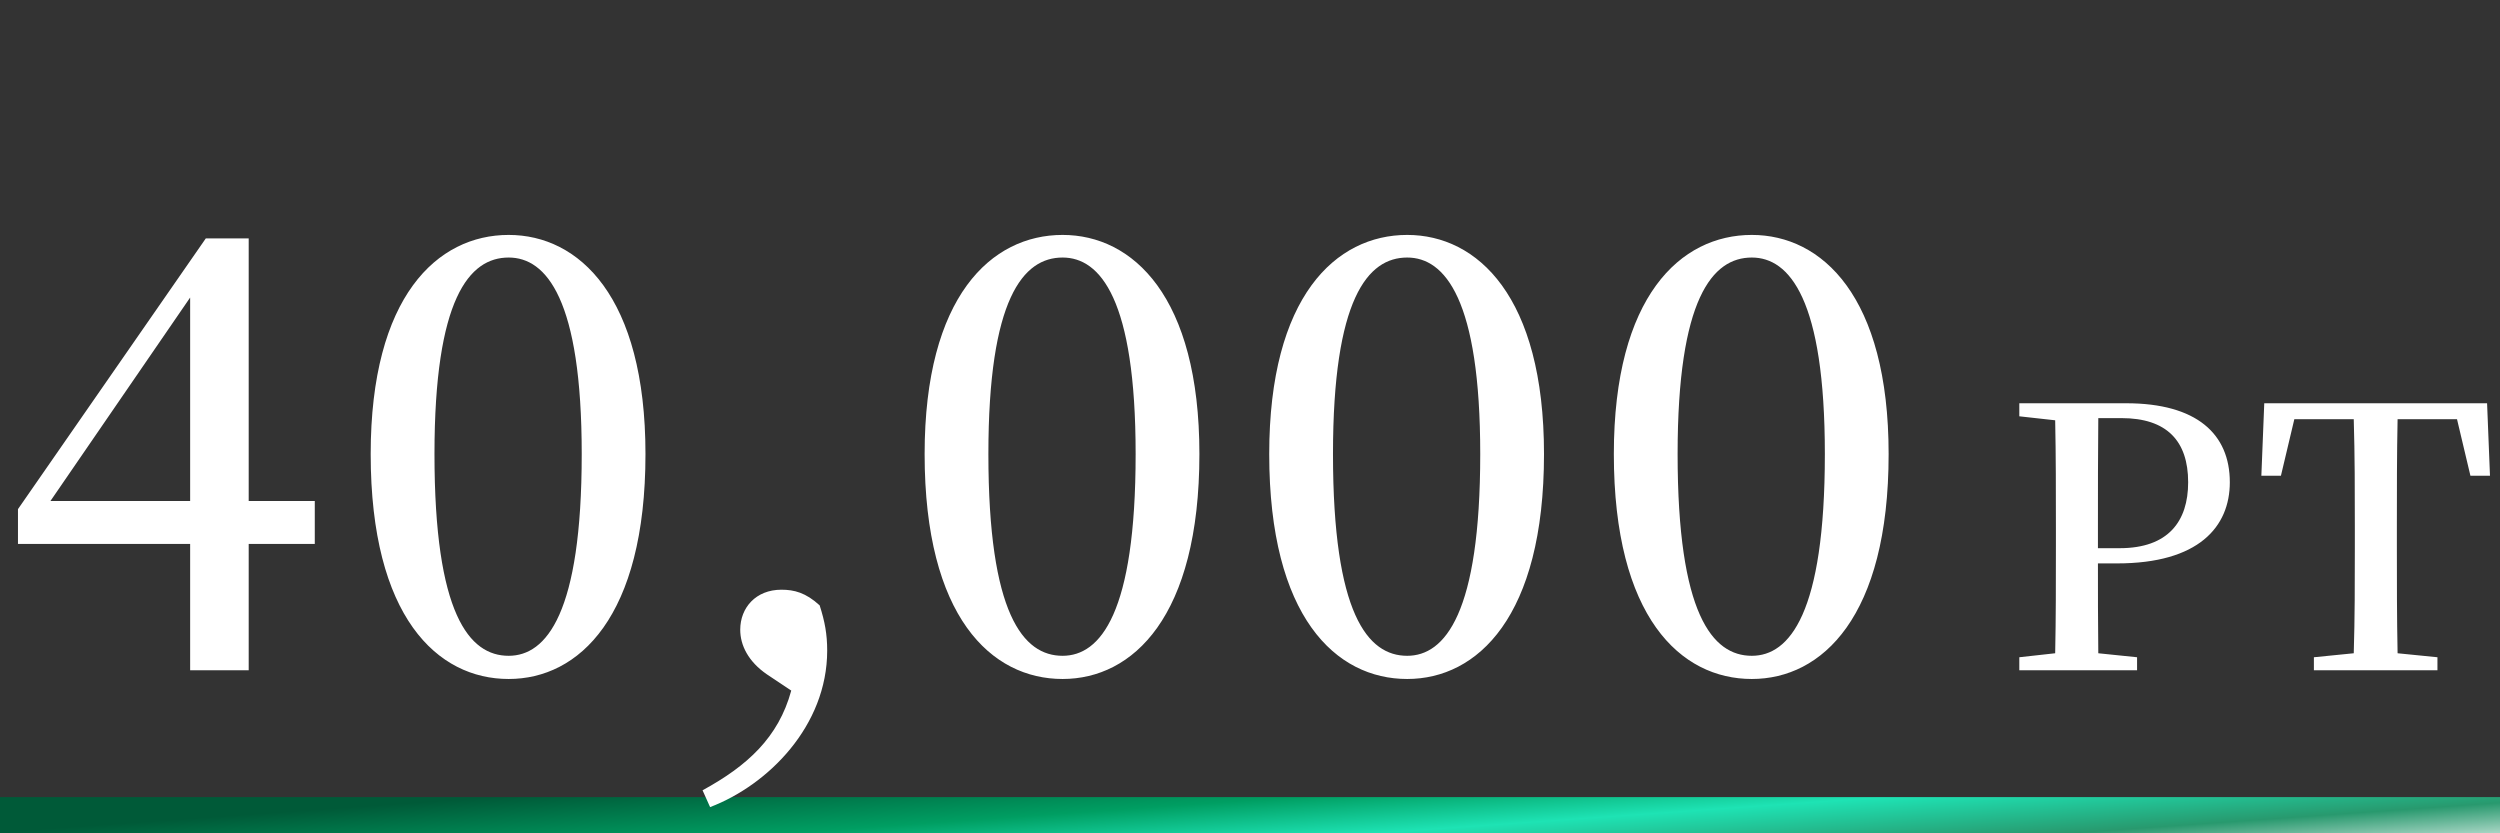 <svg width="138" height="46" viewBox="0 0 138 46" fill="none" xmlns="http://www.w3.org/2000/svg">
<rect x="0" y="0" width="138" height="46" fill="#333333" stroke="none"/>
<line x1="-8.74228e-08" y1="45" x2="138" y2="45" stroke="url(#paint0_linear_1186_26)" stroke-width="2"/>
<path d="M2.784 27.656H10.496V16.424L2.784 27.656ZM17.376 27.656V30.024H13.728V37H10.496V30.024H0.992V28.104L11.36 13.16H13.728V27.656H17.376ZM23.983 25.064C23.983 33.896 25.902 36.2 28.078 36.2C30.159 36.2 32.111 33.864 32.111 25.064C32.111 16.52 30.159 14.216 28.078 14.216C25.902 14.216 23.983 16.488 23.983 25.064ZM28.078 12.968C31.951 12.968 35.63 16.36 35.63 25.064C35.63 34.056 31.951 37.48 28.078 37.48C24.142 37.48 20.462 34.056 20.462 25.064C20.462 16.36 24.142 12.968 28.078 12.968ZM43.677 38.12L42.333 37.224C41.309 36.52 40.861 35.624 40.861 34.76C40.861 33.544 41.725 32.552 43.133 32.552C43.837 32.552 44.477 32.712 45.245 33.416C45.533 34.312 45.661 35.016 45.661 35.912C45.661 40.072 42.397 43.336 39.197 44.552L38.781 43.624C41.245 42.28 42.973 40.712 43.677 38.12ZM54.559 25.064C54.559 33.896 56.479 36.2 58.655 36.2C60.735 36.2 62.687 33.864 62.687 25.064C62.687 16.52 60.735 14.216 58.655 14.216C56.479 14.216 54.559 16.488 54.559 25.064ZM58.655 12.968C62.527 12.968 66.207 16.36 66.207 25.064C66.207 34.056 62.527 37.48 58.655 37.48C54.719 37.48 51.039 34.056 51.039 25.064C51.039 16.36 54.719 12.968 58.655 12.968ZM73.581 25.064C73.581 33.896 75.501 36.2 77.677 36.2C79.757 36.2 81.709 33.864 81.709 25.064C81.709 16.52 79.757 14.216 77.677 14.216C75.501 14.216 73.581 16.488 73.581 25.064ZM77.677 12.968C81.549 12.968 85.229 16.36 85.229 25.064C85.229 34.056 81.549 37.48 77.677 37.48C73.741 37.48 70.061 34.056 70.061 25.064C70.061 16.36 73.741 12.968 77.677 12.968ZM92.604 25.064C92.604 33.896 94.524 36.2 96.7 36.2C98.78 36.2 100.732 33.864 100.732 25.064C100.732 16.52 98.78 14.216 96.7 14.216C94.524 14.216 92.604 16.488 92.604 25.064ZM96.7 12.968C100.572 12.968 104.252 16.36 104.252 25.064C104.252 34.056 100.572 37.48 96.7 37.48C92.764 37.48 89.084 34.056 89.084 25.064C89.084 16.36 92.764 12.968 96.7 12.968ZM117.106 23.08H115.826C115.806 25.06 115.806 27.06 115.806 29.12V30.26H117.006C119.686 30.26 120.786 28.78 120.786 26.62C120.786 24.34 119.606 23.08 117.106 23.08ZM116.866 31.1H115.806C115.806 32.7 115.806 34.34 115.826 36.06L117.966 36.28V37H111.466V36.28L113.446 36.06C113.486 34.12 113.486 32.14 113.486 30.14V29.12C113.486 27.16 113.486 25.16 113.446 23.2L111.466 22.98V22.26H117.366C121.266 22.26 123.086 23.96 123.086 26.62C123.086 29.08 121.366 31.1 116.866 31.1ZM135.627 23.14H132.347C132.307 25.1 132.307 27.08 132.307 29.12V30.14C132.307 32.1 132.307 34.08 132.347 36.06L134.547 36.28V37H127.727V36.28L129.927 36.06C129.987 34.12 129.987 32.14 129.987 30.14V29.12C129.987 27.14 129.987 25.14 129.927 23.14H126.647L125.907 26.26H124.827L124.987 22.26H137.287L137.447 26.26H136.367L135.627 23.14Z" fill="white"/>
<defs>
<linearGradient id="paint0_linear_1186_26" x1="5.84329e-06" y1="45.919" x2="0.772" y2="56.836" gradientUnits="userSpaceOnUse">
<stop offset="0.001" stop-color="#005A38"/>
<stop offset="0.286" stop-color="#009E62"/>
<stop offset="0.496" stop-color="#1EE3B4"/>
<stop offset="0.743" stop-color="#28996E"/>
<stop offset="1" stop-color="white"/>
</linearGradient>
</defs>
</svg>
